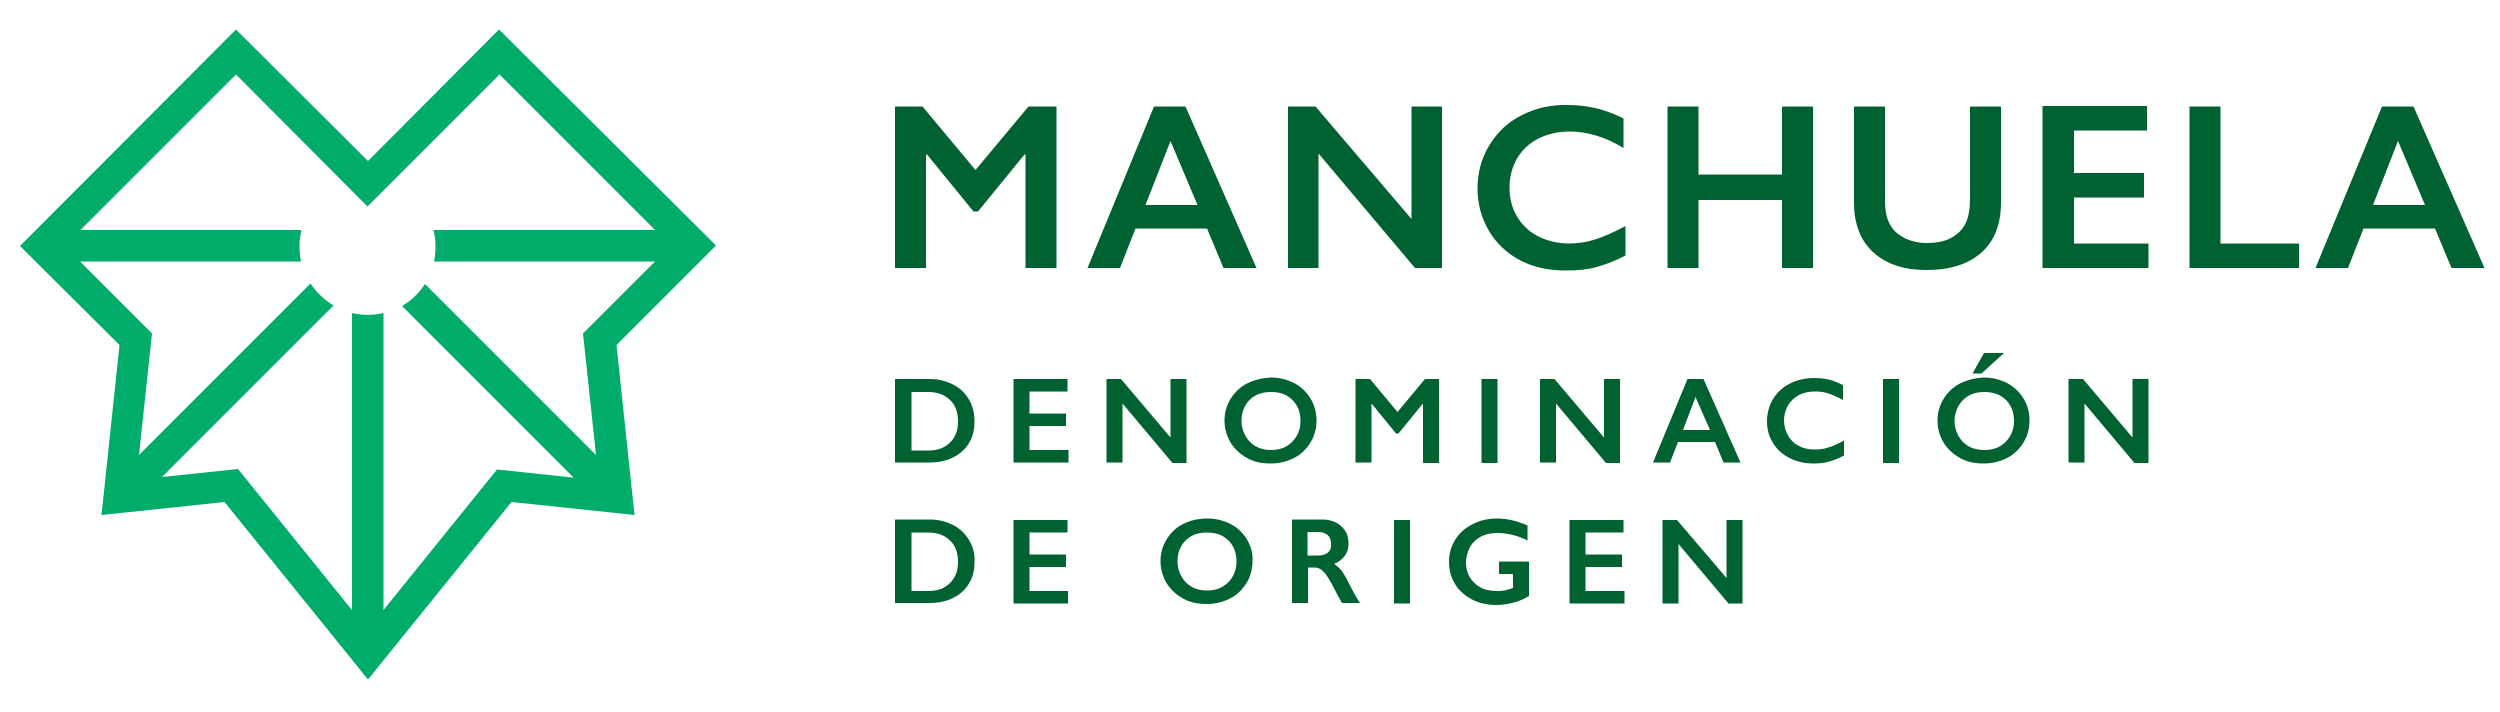 <?xml version="1.0" encoding="utf-8"?>
<!-- Generator: Adobe Illustrator 22.0.1, SVG Export Plug-In . SVG Version: 6.00 Build 0)  -->
<svg version="1.1" id="Capa_1" xmlns="http://www.w3.org/2000/svg" xmlns:xlink="http://www.w3.org/1999/xlink" x="0px" y="0px"
	 viewBox="0 0 500 142.3" style="enable-background:new 0 0 500 142.3;" xml:space="preserve">
<style type="text/css">
	.st0{fill:#006231;}
	.st1{fill:#00AC69;}
</style>
<path class="st0" d="M179,21.3v32.3h6.2V30.9h0.2l9.3,11.4h0.9l9.3-11.4h0.2v22.7h6.2V21.3h-5.6l-10.6,12.7l-10.6-12.7H179z
	 M230.8,21.3l-13.3,32.3h6.5l3.1-7.9h14.3l3.3,7.9h6.6l-14.2-32.3H230.8z M234.1,28.2l5.4,12.8h-10.4L234.1,28.2z M257.6,21.3v32.3
	h6.1V30.7L283,53.6h5.4V21.3h-6.1v22.5l-19.2-22.5H257.6z M304.4,23c-2.8,1.4-4.9,3.4-6.5,6c-1.6,2.6-2.4,5.5-2.4,8.8
	c0,3,0.8,5.8,2.3,8.4c1.5,2.5,3.6,4.5,6.3,5.9c2.7,1.4,5.7,2,9.1,2c2.3,0,4.4-0.2,6.1-0.7c1.8-0.5,3.7-1.2,5.8-2.3v-5.9
	c-2.4,1.3-4.5,2.2-6.1,2.7c-1.6,0.5-3.3,0.8-5.1,0.8c-2.3,0-4.4-0.5-6.2-1.4c-1.8-0.9-3.3-2.3-4.3-4c-1-1.7-1.5-3.6-1.5-5.8
	c0-2.1,0.5-4,1.5-5.8c1-1.7,2.5-3.1,4.3-4c1.8-0.9,3.9-1.4,6.2-1.4c1.8,0,3.6,0.3,5.3,0.8c1.7,0.5,3.5,1.3,5.5,2.5v-5.9
	c-2-1-3.9-1.7-5.7-2.1c-1.8-0.4-3.5-0.6-5.4-0.6C310.3,20.9,307.2,21.6,304.4,23 M333.5,21.3v32.3h6.2V40h16.7v13.6h6.2V21.3h-6.2
	v13.6h-16.7V21.3H333.5z M370.8,21.3v19.4c0,2.7,0.6,5.1,1.7,7.1c1.2,2,2.8,3.5,5,4.6c2.2,1.1,4.8,1.6,7.8,1.6c4.8,0,8.4-1.2,11-3.5
	c2.6-2.3,3.9-5.7,3.9-10V21.3H394v18.4c0,2.1-0.3,3.8-0.9,5c-0.6,1.2-1.6,2.2-2.9,2.9c-1.3,0.7-3,1-4.9,1c-1.7,0-3.3-0.4-4.6-1.1
	c-1.3-0.7-2.3-1.7-2.8-2.8c-0.6-1.1-0.9-2.7-0.9-4.6V21.3H370.8z M408.5,21.3v32.3h21.2v-4.9h-14.9v-9.2h14v-4.9h-14v-8.5h14.6v-4.9
	H408.5z M437.9,21.3v32.3h21.9v-4.9h-15.7V21.3H437.9z M476.4,21.3l-13.3,32.3h6.5l3.1-7.9h14.3l3.3,7.9h6.6l-14.2-32.3H476.4z
	 M479.6,28.2L485,41h-10.4L479.6,28.2z"/>
<path class="st0" d="M179,75.8v16.7h6.8c1.8,0,3.4-0.3,4.8-1c1.4-0.7,2.5-1.7,3.2-2.9c0.8-1.3,1.1-2.7,1.1-4.4
	c0-1.6-0.4-3.1-1.1-4.3c-0.8-1.3-1.8-2.3-3.2-3c-1.4-0.7-2.9-1.1-4.6-1.1H179z M182.3,90V78.4h3.3c1.8,0,3.3,0.5,4.4,1.6
	c1.1,1,1.6,2.5,1.6,4.3c0,1.7-0.5,3.2-1.6,4.2c-1.1,1.1-2.5,1.6-4.3,1.6H182.3z M202.7,75.8v16.7h11V90h-7.8v-4.8h7.3v-2.5h-7.3
	v-4.4h7.6v-2.5H202.7z M221.3,75.8v16.7h3.2V80.7l10,11.9h2.8V75.8h-3.2v11.7l-9.9-11.7H221.3z M249.4,76.7
	c-1.4,0.7-2.5,1.8-3.3,3.1c-0.8,1.3-1.2,2.8-1.2,4.3c0,1.6,0.4,3,1.2,4.4c0.8,1.3,1.9,2.3,3.3,3.1c1.4,0.8,3,1.1,4.7,1.1
	c1.8,0,3.3-0.4,4.7-1.1c1.4-0.7,2.5-1.8,3.3-3.1c0.8-1.3,1.2-2.8,1.2-4.4c0-1.6-0.4-3.1-1.2-4.4c-0.8-1.3-1.9-2.4-3.3-3.1
	c-1.4-0.7-2.9-1.1-4.7-1.1C252.4,75.6,250.8,76,249.4,76.7 M249,81.2c0.5-0.9,1.2-1.6,2.1-2.1c0.9-0.5,1.9-0.7,3.1-0.7
	s2.2,0.2,3.1,0.7c0.9,0.5,1.6,1.2,2.1,2.1c0.5,0.9,0.7,1.9,0.7,3c0,1.7-0.6,3.1-1.7,4.2c-1.1,1.1-2.5,1.6-4.2,1.6
	c-1.1,0-2.1-0.2-3-0.7c-0.9-0.5-1.6-1.2-2.1-2.1c-0.5-0.9-0.8-1.9-0.8-3C248.3,83.1,248.5,82.1,249,81.2 M271.1,75.8v16.7h3.2V80.8
	h0.1l4.8,5.9h0.5l4.8-5.9h0.1v11.8h3.2V75.8H285l-5.5,6.6l-5.5-6.6H271.1z M296.3,92.6h3.2V75.8h-3.2V92.6z M308,75.8v16.7h3.2V80.7
	l10,11.9h2.8V75.8h-3.2v11.7l-9.9-11.7H308z M337.5,75.8l-6.9,16.7h3.4l1.6-4.1h7.4l1.7,4.1h3.4l-7.4-16.7H337.5z M339.1,79.4
	L342,86h-5.4L339.1,79.4z M358,76.7c-1.4,0.7-2.6,1.8-3.4,3.1c-0.8,1.3-1.2,2.9-1.2,4.5c0,1.6,0.4,3,1.2,4.3c0.8,1.3,1.9,2.3,3.3,3
	c1.4,0.7,3,1.1,4.7,1.1c1.2,0,2.3-0.1,3.2-0.4c0.9-0.2,1.9-0.6,3-1.2v-3c-1.3,0.7-2.3,1.2-3.2,1.4c-0.8,0.3-1.7,0.4-2.6,0.4
	c-1.2,0-2.3-0.2-3.2-0.7c-1-0.5-1.7-1.2-2.2-2.1c-0.5-0.9-0.8-1.9-0.8-3c0-1.1,0.3-2.1,0.8-3c0.5-0.9,1.3-1.6,2.2-2.1
	c1-0.5,2-0.7,3.2-0.7c1,0,1.9,0.1,2.7,0.4c0.9,0.3,1.8,0.7,2.9,1.3v-3c-1.1-0.5-2-0.9-2.9-1.1c-0.9-0.2-1.8-0.3-2.8-0.3
	C361,75.6,359.4,76,358,76.7 M376.6,92.6h3.2V75.8h-3.2V92.6z M396.8,70.6l-2.3,4.1h1.8l4.5-4.1H396.8z M392,76.7
	c-1.4,0.7-2.5,1.8-3.3,3.1c-0.8,1.3-1.2,2.8-1.2,4.3c0,1.6,0.4,3,1.2,4.4c0.8,1.3,1.9,2.3,3.3,3.1c1.4,0.8,3,1.1,4.7,1.1
	c1.8,0,3.3-0.4,4.7-1.1c1.4-0.7,2.5-1.8,3.3-3.1c0.8-1.3,1.2-2.8,1.2-4.4c0-1.6-0.4-3.1-1.2-4.4c-0.8-1.3-1.9-2.4-3.3-3.1
	c-1.4-0.7-2.9-1.1-4.7-1.1C395,75.6,393.4,76,392,76.7 M391.7,81.2c0.5-0.9,1.2-1.6,2.1-2.1c0.9-0.5,1.9-0.7,3.1-0.7
	c1.1,0,2.2,0.2,3.1,0.7c0.9,0.5,1.6,1.2,2.1,2.1c0.5,0.9,0.7,1.9,0.7,3c0,1.7-0.6,3.1-1.7,4.2c-1.1,1.1-2.5,1.6-4.2,1.6
	c-1.1,0-2.2-0.2-3.1-0.7c-0.9-0.5-1.6-1.2-2.1-2.1c-0.5-0.9-0.8-1.9-0.8-3C390.9,83.1,391.2,82.1,391.7,81.2 M413.7,75.8v16.7h3.2
	V80.7l10,11.9h2.8V75.8h-3.2v11.7l-9.9-11.7H413.7z"/>
<polygon class="st0" points="332.5,104 332.5,120.7 335.7,120.7 335.7,108.8 345.7,120.7 348.5,120.7 348.5,104 345.3,104 
	345.3,115.6 335.4,104 "/>
<polygon class="st0" points="313.9,104 313.9,120.7 324.9,120.7 324.9,118.2 317.1,118.2 317.1,113.4 324.4,113.4 324.4,110.9 
	317.1,110.9 317.1,106.5 324.7,106.5 324.7,104 "/>
<path class="st0" d="M294.4,104.9c-1.4,0.7-2.6,1.8-3.4,3.1c-0.8,1.3-1.2,2.8-1.2,4.4c0,1.6,0.4,3.1,1.2,4.4
	c0.8,1.3,1.9,2.3,3.4,3.1c1.4,0.7,3,1.1,4.8,1.1c1.2,0,2.4-0.2,3.6-0.5c1.2-0.3,2.1-0.8,3-1.3v-6.9h-6v2.5h2.8v2.8
	c-0.6,0.2-1.2,0.4-1.7,0.5c-0.5,0.1-1,0.1-1.5,0.1c-1.9,0-3.4-0.5-4.5-1.6c-1.1-1-1.7-2.4-1.7-4.1c0-1.1,0.3-2.1,0.8-3.1
	c0.5-0.9,1.3-1.6,2.2-2.1c1-0.5,2-0.7,3.3-0.7c2,0,4,0.5,6,1.5v-3c-2-0.9-4.1-1.4-6.1-1.4C297.5,103.7,295.9,104.1,294.4,104.9"/>
<rect x="278.8" y="104" class="st0" width="3.2" height="16.7"/>
<path class="st0" d="M265.6,110.5c-0.5,0.4-1.1,0.6-2,0.6h-2.1v-4.7h2c0.9,0,1.6,0.2,2,0.6c0.5,0.4,0.7,1,0.7,1.7
	C266.3,109.5,266.1,110,265.6,110.5 M269.7,116.5c-0.6-1.2-1.1-2-1.5-2.5c-0.4-0.5-0.9-0.9-1.4-1.2c1-0.4,1.7-1,2.2-1.7
	c0.5-0.7,0.7-1.5,0.7-2.5c0-1.4-0.5-2.5-1.5-3.4c-1-0.9-2.3-1.3-3.8-1.3h-6v16.7h3.2v-7.1h1.2c0.5,0,1,0.1,1.4,0.4
	c0.4,0.3,0.8,0.7,1.2,1.3c0.4,0.6,1.1,1.8,2,3.6c0.4,0.8,0.8,1.4,1,1.8h3.6C271.5,119.9,270.7,118.5,269.7,116.5"/>
<path class="st0" d="M245.6,116.5c-1.1,1.1-2.5,1.6-4.2,1.6c-1.1,0-2.1-0.2-3-0.7c-0.9-0.5-1.6-1.2-2.1-2.1c-0.5-0.9-0.8-1.9-0.8-3
	c0-1.1,0.2-2.1,0.7-3c0.5-0.9,1.2-1.6,2.1-2.1c0.9-0.5,1.9-0.7,3.1-0.7c1.1,0,2.2,0.2,3.1,0.7c0.9,0.5,1.6,1.2,2.1,2.1
	c0.5,0.9,0.7,1.9,0.7,3C247.3,114,246.7,115.4,245.6,116.5 M249.4,107.9c-0.8-1.3-1.9-2.4-3.3-3.1c-1.4-0.7-2.9-1.1-4.7-1.1
	c-1.8,0-3.4,0.4-4.8,1.1c-1.4,0.7-2.5,1.8-3.3,3.1c-0.8,1.3-1.2,2.8-1.2,4.3c0,1.6,0.4,3,1.2,4.4c0.8,1.3,1.9,2.3,3.3,3.1
	c1.4,0.8,3,1.1,4.7,1.1c1.8,0,3.3-0.4,4.7-1.1c1.4-0.7,2.5-1.8,3.3-3.1c0.8-1.3,1.2-2.8,1.2-4.4
	C250.6,110.7,250.2,109.3,249.4,107.9"/>
<polygon class="st0" points="202.7,104 202.7,120.7 213.6,120.7 213.6,118.2 205.9,118.2 205.9,113.4 213.2,113.4 213.2,110.9 
	205.9,110.9 205.9,106.5 213.5,106.5 213.5,104 "/>
<path class="st0" d="M190,116.6c-1.1,1.1-2.5,1.6-4.3,1.6h-3.4v-11.7h3.3c1.8,0,3.3,0.5,4.4,1.6c1.1,1,1.6,2.5,1.6,4.3
	C191.6,114.1,191.1,115.5,190,116.6 M193.8,108c-0.8-1.3-1.8-2.3-3.2-3c-1.4-0.7-2.9-1.1-4.6-1.1h-7v16.7h6.8c1.8,0,3.4-0.3,4.8-1
	c1.4-0.7,2.5-1.7,3.2-2.9c0.8-1.3,1.1-2.7,1.1-4.4C195,110.8,194.6,109.3,193.8,108"/>
<path class="st1" d="M99.9,14.9L131,46H86.7c0.3,1.1,0.4,2.3,0.4,3.4c0,1-0.1,1.9-0.3,2.9h44.2l-0.1,0.1l-14.3,14.3l2.6,24.3
	l-0.1-0.1L85,56.8c-1.2,1.8-2.7,3.3-4.6,4.4l34.3,34.3l-0.2,0l-15.1-1.6L76.7,122V62.6c-2.1,0.5-4.2,0.5-6.3,0V122l-0.1-0.1
	L47.6,93.8l-15.2,1.6l34.3-34.3c-1.8-1.1-3.4-2.6-4.6-4.4L27.8,91l2.6-24.3L16,52.3h44.2c-0.2-0.9-0.3-1.9-0.3-2.9
	c0-1.2,0.1-2.3,0.4-3.4H16.1l0.1-0.1l31-31l0.2,0.2l26.1,26.2L99.9,14.9L99.9,14.9z M73.6,32.2L73.6,32.2L47.2,5.9L4,49.2L23.9,69
	l0,0l-3.6,34l24.6-2.6l0,0l28.7,35.5l0,0l0,0l28.7-35.5l0,0l24.6,2.6l-3.6-34l0.1-0.1l19.8-19.8L99.8,5.9L73.6,32.2z"/>
</svg>
